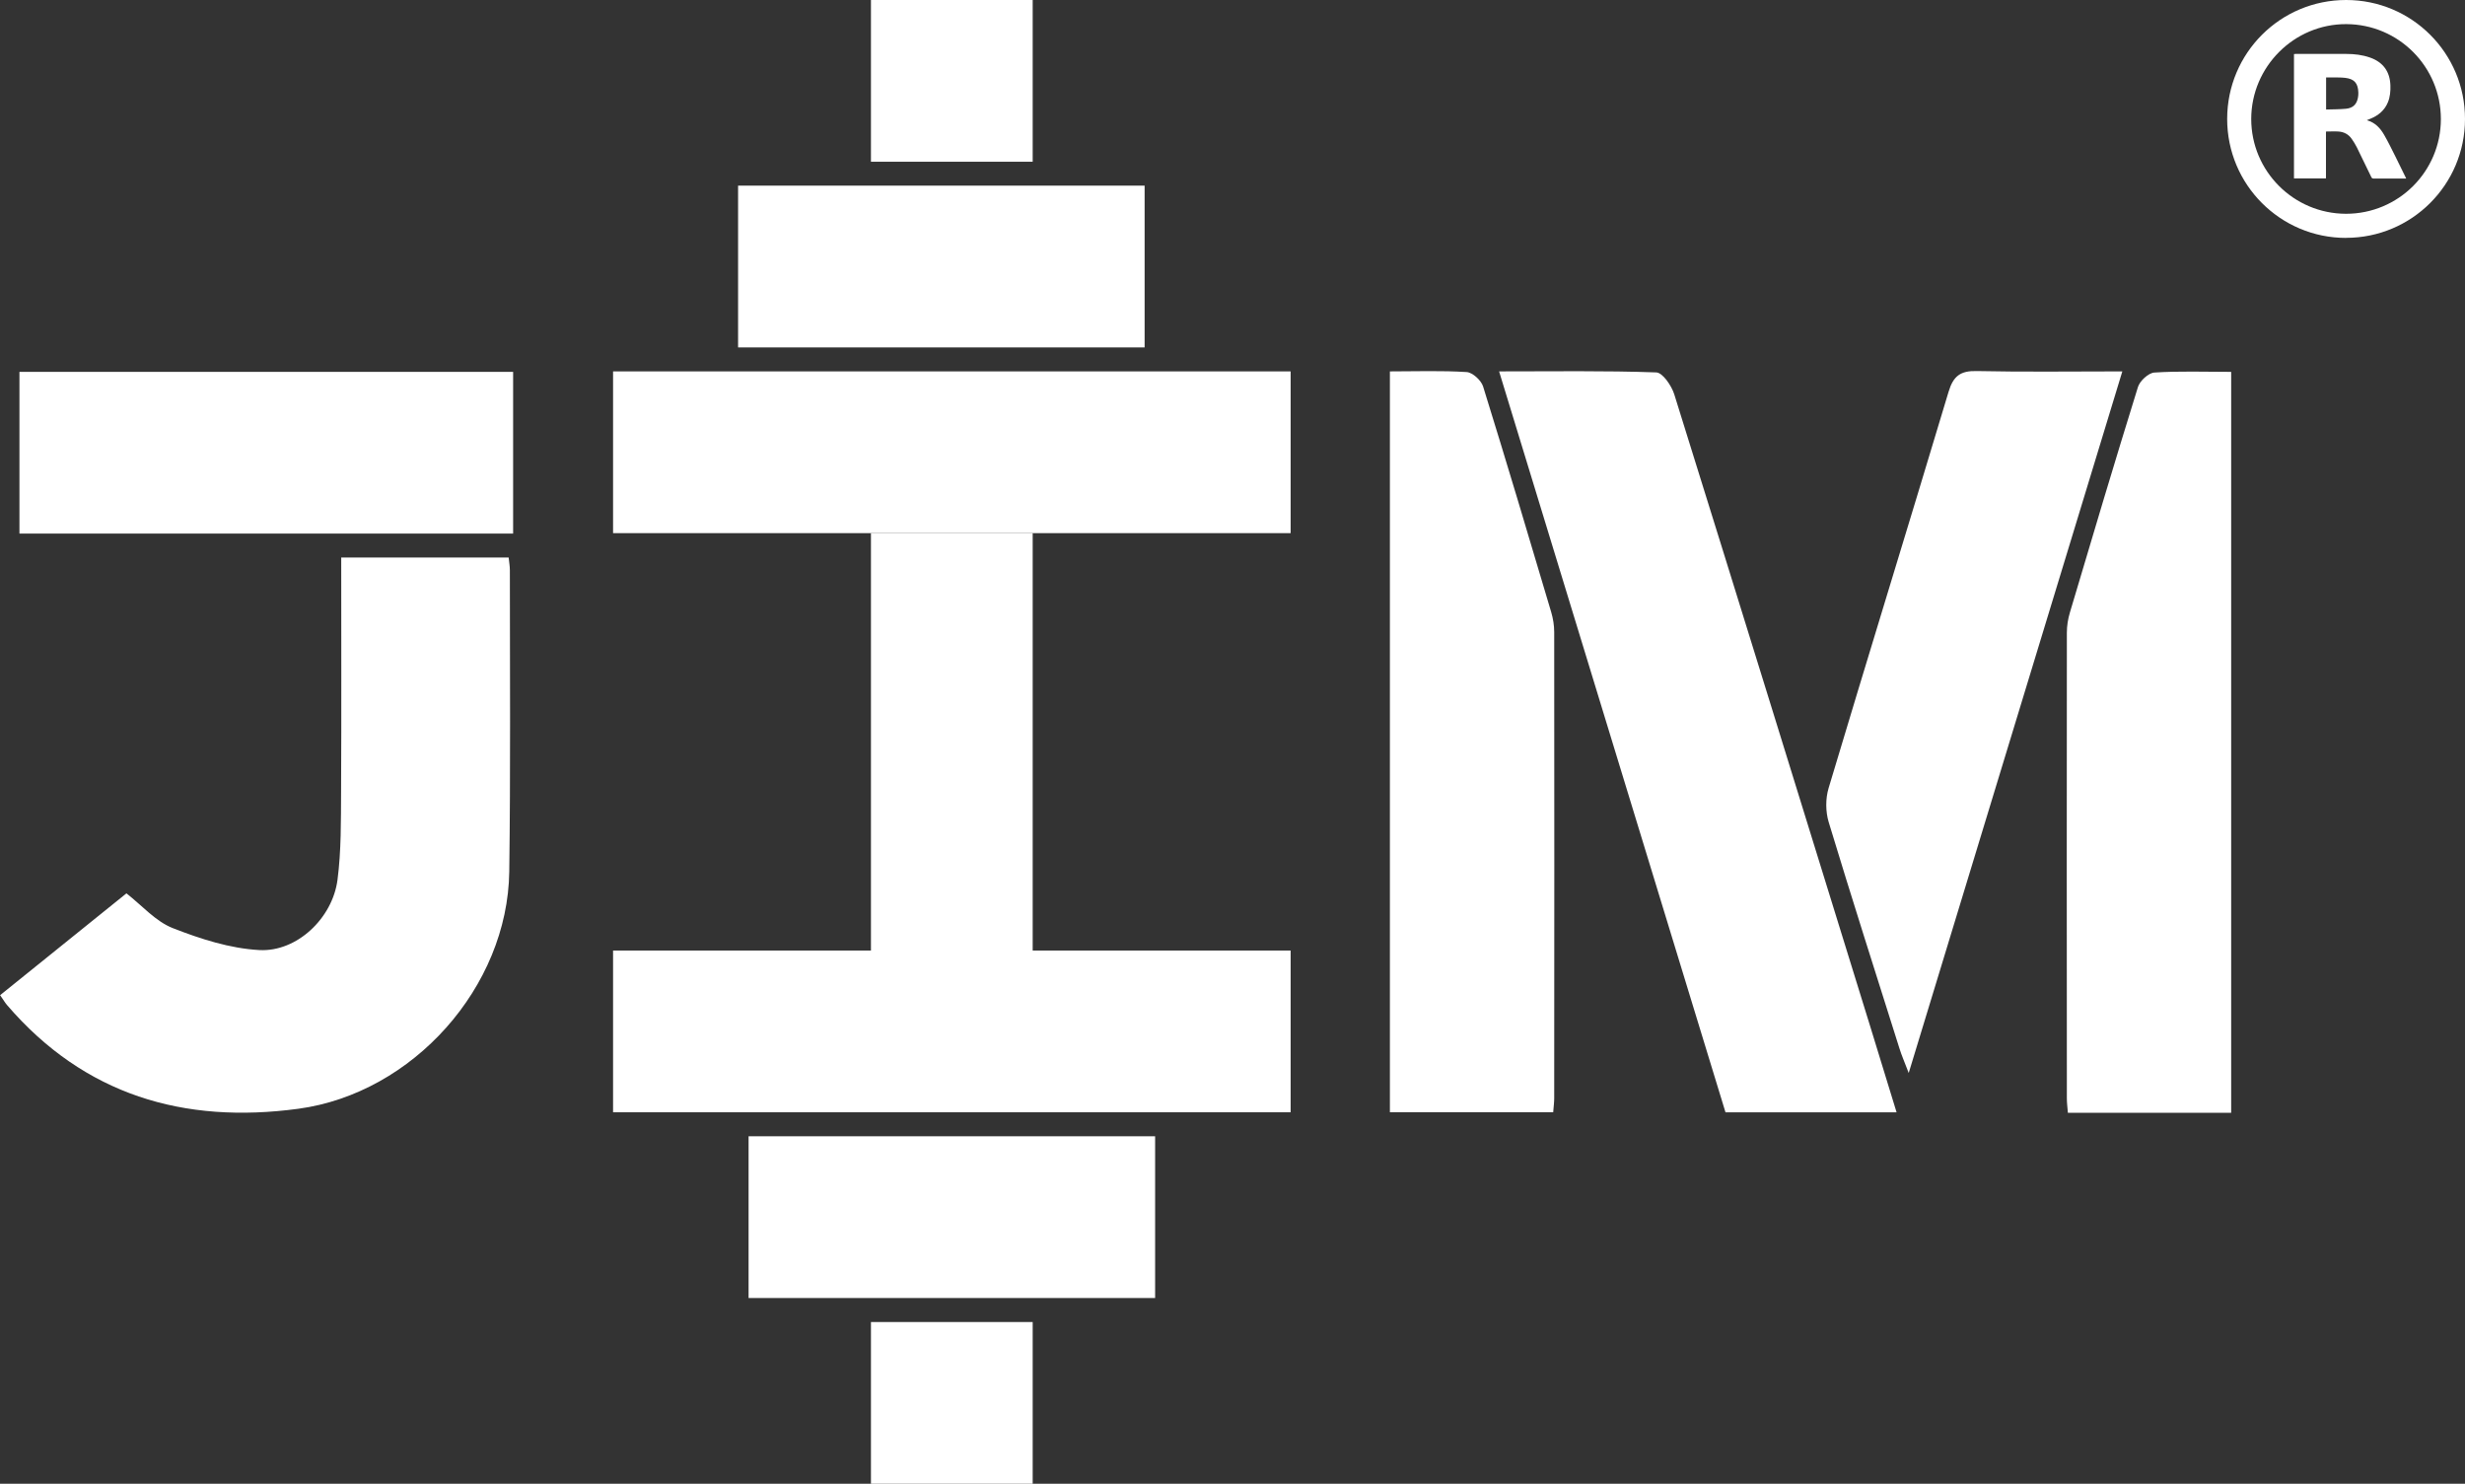 <?xml version="1.0" encoding="UTF-8"?>
<svg id="Ebene_1" data-name="Ebene 1" xmlns="http://www.w3.org/2000/svg" viewBox="0 0 363.8 218.97">
  <rect x="0" y="0" width="363.8" height="218.97" fill="#333333" stroke="none"/>
  <defs>
    <style>
      .cls-1 {
        fill: #fff;
      }
    </style>
  </defs>
  <path class="cls-1" d="M221.25,54.81c8.06,0,15.63-.12,23.19,.15,.94,.03,2.26,1.96,2.66,3.24,9.7,31.06,19.29,62.16,28.91,93.25,1.28,4.15,2.55,8.31,3.9,12.71h-25.25c-11.07-36.25-22.16-72.55-33.41-109.34h0Z"/>
  <path class="cls-1" d="M205.15,54.81c3.9,0,7.63-.14,11.32,.1,.87,.06,2.14,1.23,2.42,2.14,3.44,11.07,6.75,22.19,10.05,33.3,.28,.94,.44,1.96,.44,2.94,.02,22.92,.02,45.85,0,68.77,0,.61-.08,1.22-.15,2.09h-24.1V54.81h.02Z"/>
  <path class="cls-1" d="M313.23,54.8c-10.55,34.66-20.92,68.71-31.53,103.55-.64-1.68-1.06-2.63-1.36-3.6-3.51-11.13-7.07-22.25-10.45-33.42-.47-1.55-.48-3.48-.01-5.03,5.84-19.51,11.85-38.97,17.7-58.47,.7-2.34,1.75-3.13,4.17-3.07,6.93,.15,13.87,.05,21.49,.05h-.01Z"/>
  <g>
    <path class="cls-1" d="M0,146.88c6.27-5.05,12.44-10.03,18.66-15.04,2.32,1.81,4.31,4.14,6.84,5.13,4.08,1.6,8.46,3.01,12.79,3.24,5.54,.29,10.78-4.71,11.52-10.36,.56-4.3,.5-8.69,.53-13.05,.06-11.44,.02-22.88,.02-34.52h24.71c.07,.68,.18,1.27,.18,1.85,0,14.84,.11,29.68-.09,44.51-.23,17.04-14.24,32.71-31.13,34.99-16.91,2.28-31.56-2.02-42.97-15.28-.31-.36-.56-.79-1.04-1.48h-.02Z"/>
    <path class="cls-1" d="M2.87,78.75v-23.87H75.73v23.87H2.87Z"/>
  </g>
  <path class="cls-1" d="M128.54,78.68h23.87v61.61h-23.87v-61.61Z"/>
  <path class="cls-1" d="M90.48,164.15v-23.87h100v23.87H90.48Z"/>
  <path class="cls-1" d="M90.48,78.68v-23.87h100v23.87H90.48Z"/>
  <path class="cls-1" d="M108.93,51.27V27.4h60v23.87s-60,0-60,0Z"/>
  <path class="cls-1" d="M110.48,191.56v-23.87h60v23.87h-60Z"/>
  <path class="cls-1" d="M128.54,218.97v-23.87h23.87v23.87h-23.87Z"/>
  <path class="cls-1" d="M128.54,23.87V0h23.87V23.87h-23.87Z"/>
  <path class="cls-1" d="M329.27,54.88c-3.9,0-7.63-.14-11.32,.1-.87,.06-2.14,1.23-2.42,2.14-3.44,11.07-6.75,22.19-10.05,33.3-.28,.94-.44,1.96-.44,2.94-.02,22.92-.02,45.85,0,68.77,0,.61,.08,1.22,.15,2.09h24.1V54.88h-.02Z"/>
  <path class="cls-1" d="M346.24,35.11c-9.7,0-17.55-7.87-17.54-17.57,.01-9.71,7.85-17.54,17.56-17.54s17.55,7.86,17.54,17.56c0,9.69-7.87,17.55-17.57,17.54h0Zm-13.99-17.55c0,7.71,6.27,13.98,13.99,13.99,7.73,0,13.99-6.24,14-13.97,0-7.72-6.23-13.99-13.96-14.02-7.7-.03-14.02,6.28-14.03,14Z"/>
  <path class="cls-1" d="M343.28,19.41v6.92h-4.72V7.98c.09,0,.17-.02,.24-.02h7.52c1.17,0,2.33,.14,3.45,.53,1.93,.67,2.95,2.06,3.02,4.1,.03,.86-.04,1.7-.37,2.51-.5,1.21-1.43,1.96-2.62,2.44-.14,.06-.29,.11-.49,.2,1.24,.34,1.99,1.18,2.56,2.17,.6,1.04,1.12,2.12,1.66,3.19,.49,.97,.96,1.95,1.44,2.93,.05,.09,.09,.19,.15,.32h-4.79c-.18,0-.28-.05-.36-.22-.7-1.46-1.41-2.92-2.13-4.38-.22-.43-.47-.85-.75-1.24-.46-.68-1.14-1.04-1.95-1.1-.6-.04-1.21,0-1.86,0Zm.02-3.25c1-.03,1.97-.02,2.93-.11,1.04-.1,1.59-.66,1.77-1.63,.04-.24,.07-.49,.06-.74-.04-1.39-.58-2.03-1.94-2.19-.7-.08-1.42-.05-2.13-.06h-.69v4.73h0Z"/>
</svg>